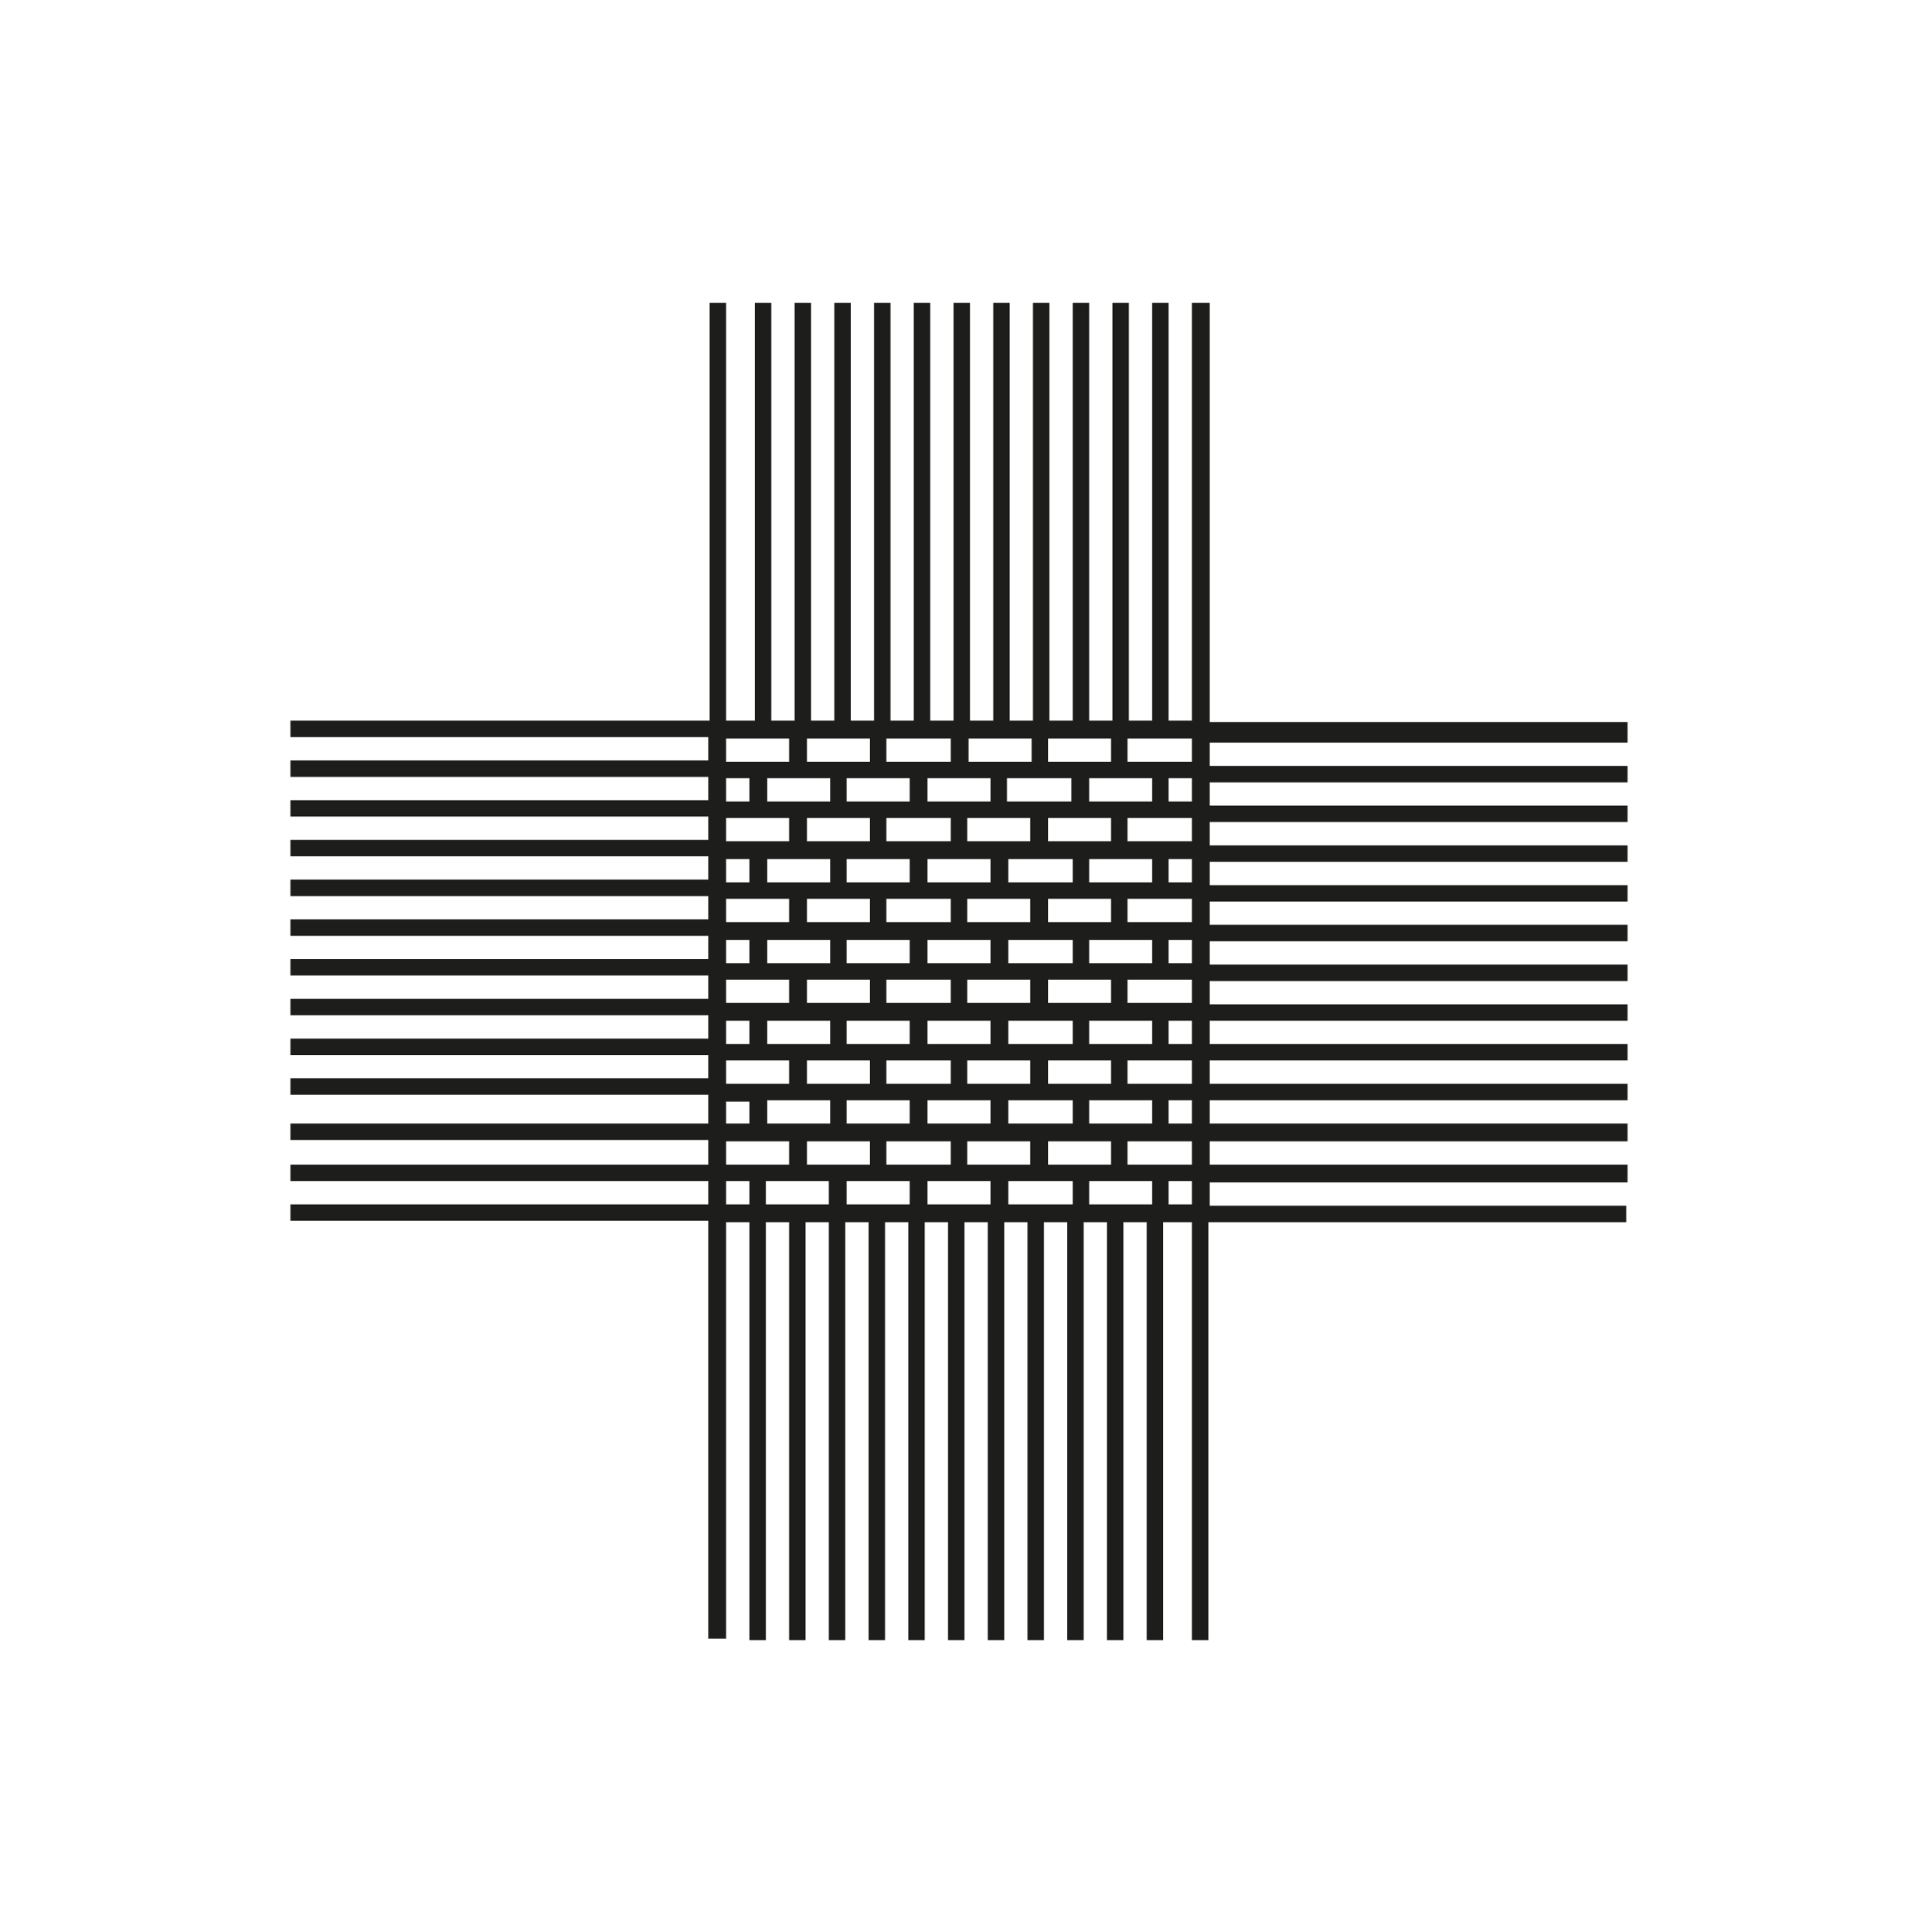 <?xml version="1.0" encoding="utf-8"?>
<!-- Generator: Adobe Illustrator 25.2.1, SVG Export Plug-In . SVG Version: 6.00 Build 0)  -->
<svg version="1.1" id="Layer_1" xmlns="http://www.w3.org/2000/svg" xmlns:xlink="http://www.w3.org/1999/xlink" x="0px" y="0px"
	 viewBox="0 0 140 141" style="enable-background:new 0 0 140 141;" xml:space="preserve">
<style type="text/css">
	.st0{fill:#1D1D1B;}
</style>
<path class="st0" d="M118.8,53.9v-1.2H88.3V22.1H87v30.5h-1.7V22.1h-1.2v30.5h-1.7V22.1h-1.2v30.5h-1.7V22.1h-1.2v30.5h-1.7V22.1
	h-1.2v30.5h-1.7V22.1h-1.2v30.5h-1.7V22.1h-1.2v30.5h-1.7V22.1h-1.2v30.5h-1.7V22.1h-1.2v30.5h-1.7V22.1h-1.2v30.5h-1.7V22.1h-1.2
	v30.5h-1.7V22.1h-1.2v30.5H53V22.1h-1.2v30.5H21.2v1.2h30.5v1.7H21.2v1.2h30.5v1.7H21.2v1.2h30.5v1.7H21.2v1.2h30.5v1.7H21.2v1.2
	h30.5v1.7H21.2v1.2h30.5v1.7H21.2v1.2h30.5v1.7H21.2v1.2h30.5v1.7H21.2v1.2h30.5v1.7H21.2v1.2h30.5V82H21.2v1.2h30.5V85H21.2v1.2
	h30.5v1.7H21.2v1.2h30.5v30.5H53V89.2h1.7v30.5h1.2V89.2h1.7v30.5h1.2V89.2h1.7v30.5h1.2V89.2h1.7v30.5h1.2V89.2h1.7v30.5h1.2V89.2
	h1.7v30.5h1.2V89.2h1.7v30.5h1.2V89.2h1.7v30.5h1.2V89.2h1.7v30.5h1.2V89.2h1.7v30.5h1.2V89.2h1.7v30.5h1.2V89.2H87v30.5h1.2V89.2
	h30.5v-1.2H88.3v-1.7h30.5V85H88.3v-1.7h30.5V82H88.3v-1.7h30.5v-1.2H88.3v-1.7h30.5v-1.2H88.3v-1.7h30.5v-1.2H88.3v-1.7h30.5v-1.2
	H88.3v-1.7h30.5v-1.2H88.3v-1.7h30.5v-1.2H88.3v-1.7h30.5v-1.2H88.3v-1.7h30.5v-1.2H88.3v-1.7h30.5v-1.2H88.3v-1.7H118.8z
	 M81.1,53.9v1.7h-4.6v-1.7H81.1z M79.5,58.5v-1.7h4.6v1.7H79.5z M79.5,64.4v-1.7h4.6v1.7H79.5z M79.5,70.3v-1.7h4.6v1.7H79.5z
	 M79.5,76.2v-1.7h4.6v1.7H79.5z M79.5,82v-1.7h4.6V82H79.5z M76.5,85v-1.7h4.6V85H76.5z M70.6,85v-1.7h4.6V85H70.6z M64.7,85v-1.7
	h4.7V85H64.7z M58.9,85v-1.7h4.6V85H58.9z M60.6,80.4V82h-4.6v-1.7H60.6z M60.6,74.5v1.7h-4.6v-1.7H60.6z M60.6,68.6v1.7h-4.6v-1.7
	H60.6z M60.6,62.7v1.7h-4.6v-1.7H60.6z M60.6,56.8v1.7h-4.6v-1.7H60.6z M66.4,56.8v1.7h-4.6v-1.7H66.4z M72.3,56.8v1.7h-4.6v-1.7
	H72.3z M78.2,56.8v1.7h-4.7v-1.7H78.2z M73.6,64.4v-1.7h4.7v1.7H73.6z M73.6,70.3v-1.7h4.7v1.7H73.6z M73.6,76.2v-1.7h4.7v1.7H73.6z
	 M73.6,82v-1.7h4.7V82H73.6z M67.7,82v-1.7h4.6V82H67.7z M61.8,82v-1.7h4.6V82H61.8z M66.4,74.5v1.7h-4.6v-1.7H66.4z M66.4,68.6v1.7
	h-4.6v-1.7H66.4z M66.4,62.7v1.7h-4.6v-1.7H66.4z M69.4,59.7v1.7h-4.7v-1.7H69.4z M67.7,64.4v-1.7h4.6v1.7H67.7z M69.4,65.6v1.7
	h-4.7v-1.7H69.4z M67.7,70.3v-1.7h4.6v1.7H67.7z M69.4,71.5v1.7h-4.7v-1.7H69.4z M67.7,76.2v-1.7h4.6v1.7H67.7z M69.4,77.4v1.7h-4.7
	v-1.7H69.4z M70.6,79.1v-1.7h4.6v1.7H70.6z M70.6,73.2v-1.7h4.6v1.7H70.6z M70.6,67.3v-1.7h4.6v1.7H70.6z M70.6,61.4v-1.7h4.6v1.7
	H70.6z M63.5,59.7v1.7h-4.6v-1.7H63.5z M63.5,65.6v1.7h-4.6v-1.7H63.5z M63.5,71.5v1.7h-4.6v-1.7H63.5z M63.5,77.4v1.7h-4.6v-1.7
	H63.5z M76.5,79.1v-1.7h4.6v1.7H76.5z M76.5,73.2v-1.7h4.6v1.7H76.5z M76.5,67.3v-1.7h4.6v1.7H76.5z M76.5,61.4v-1.7h4.6v1.7H76.5z
	 M75.3,53.9v1.7h-4.6v-1.7H75.3z M69.4,53.9v1.7h-4.7v-1.7H69.4z M63.5,53.9v1.7h-4.6v-1.7H63.5z M53,53.9h4.6v1.7H53V53.9z
	 M53,56.8h1.7v1.7H53V56.8z M53,59.7h4.6v1.7H53V59.7z M53,62.7h1.7v1.7H53V62.7z M53,65.6h4.6v1.7H53V65.6z M53,68.6h1.7v1.7H53
	V68.6z M53,71.5h4.6v1.7H53V71.5z M53,74.5h1.7v1.7H53V74.5z M53,77.4h4.6v1.7H53V77.4z M53,80.4h1.7V82H53V80.4z M53,83.3h4.6V85
	H53V83.3z M53,87.9v-1.7h1.7v1.7H53z M55.9,87.9v-1.7h4.6v1.7H55.9z M61.8,87.9v-1.7h4.6v1.7H61.8z M67.7,87.9v-1.7h4.6v1.7H67.7z
	 M73.6,87.9v-1.7h4.7v1.7H73.6z M79.5,87.9v-1.7h4.6v1.7H79.5z M87,87.9h-1.7v-1.7H87V87.9z M87,85h-4.7v-1.7H87V85z M87,82h-1.7
	v-1.7H87V82z M87,79.1h-4.7v-1.7H87V79.1z M87,76.2h-1.7v-1.7H87V76.2z M87,73.2h-4.7v-1.7H87V73.2z M87,70.3h-1.7v-1.7H87V70.3z
	 M87,67.3h-4.7v-1.7H87V67.3z M87,64.4h-1.7v-1.7H87V64.4z M87,61.4h-4.7v-1.7H87V61.4z M87,58.5h-1.7v-1.7H87V58.5z M87,55.6h-4.7
	v-1.7H87V55.6z"/>
</svg>
